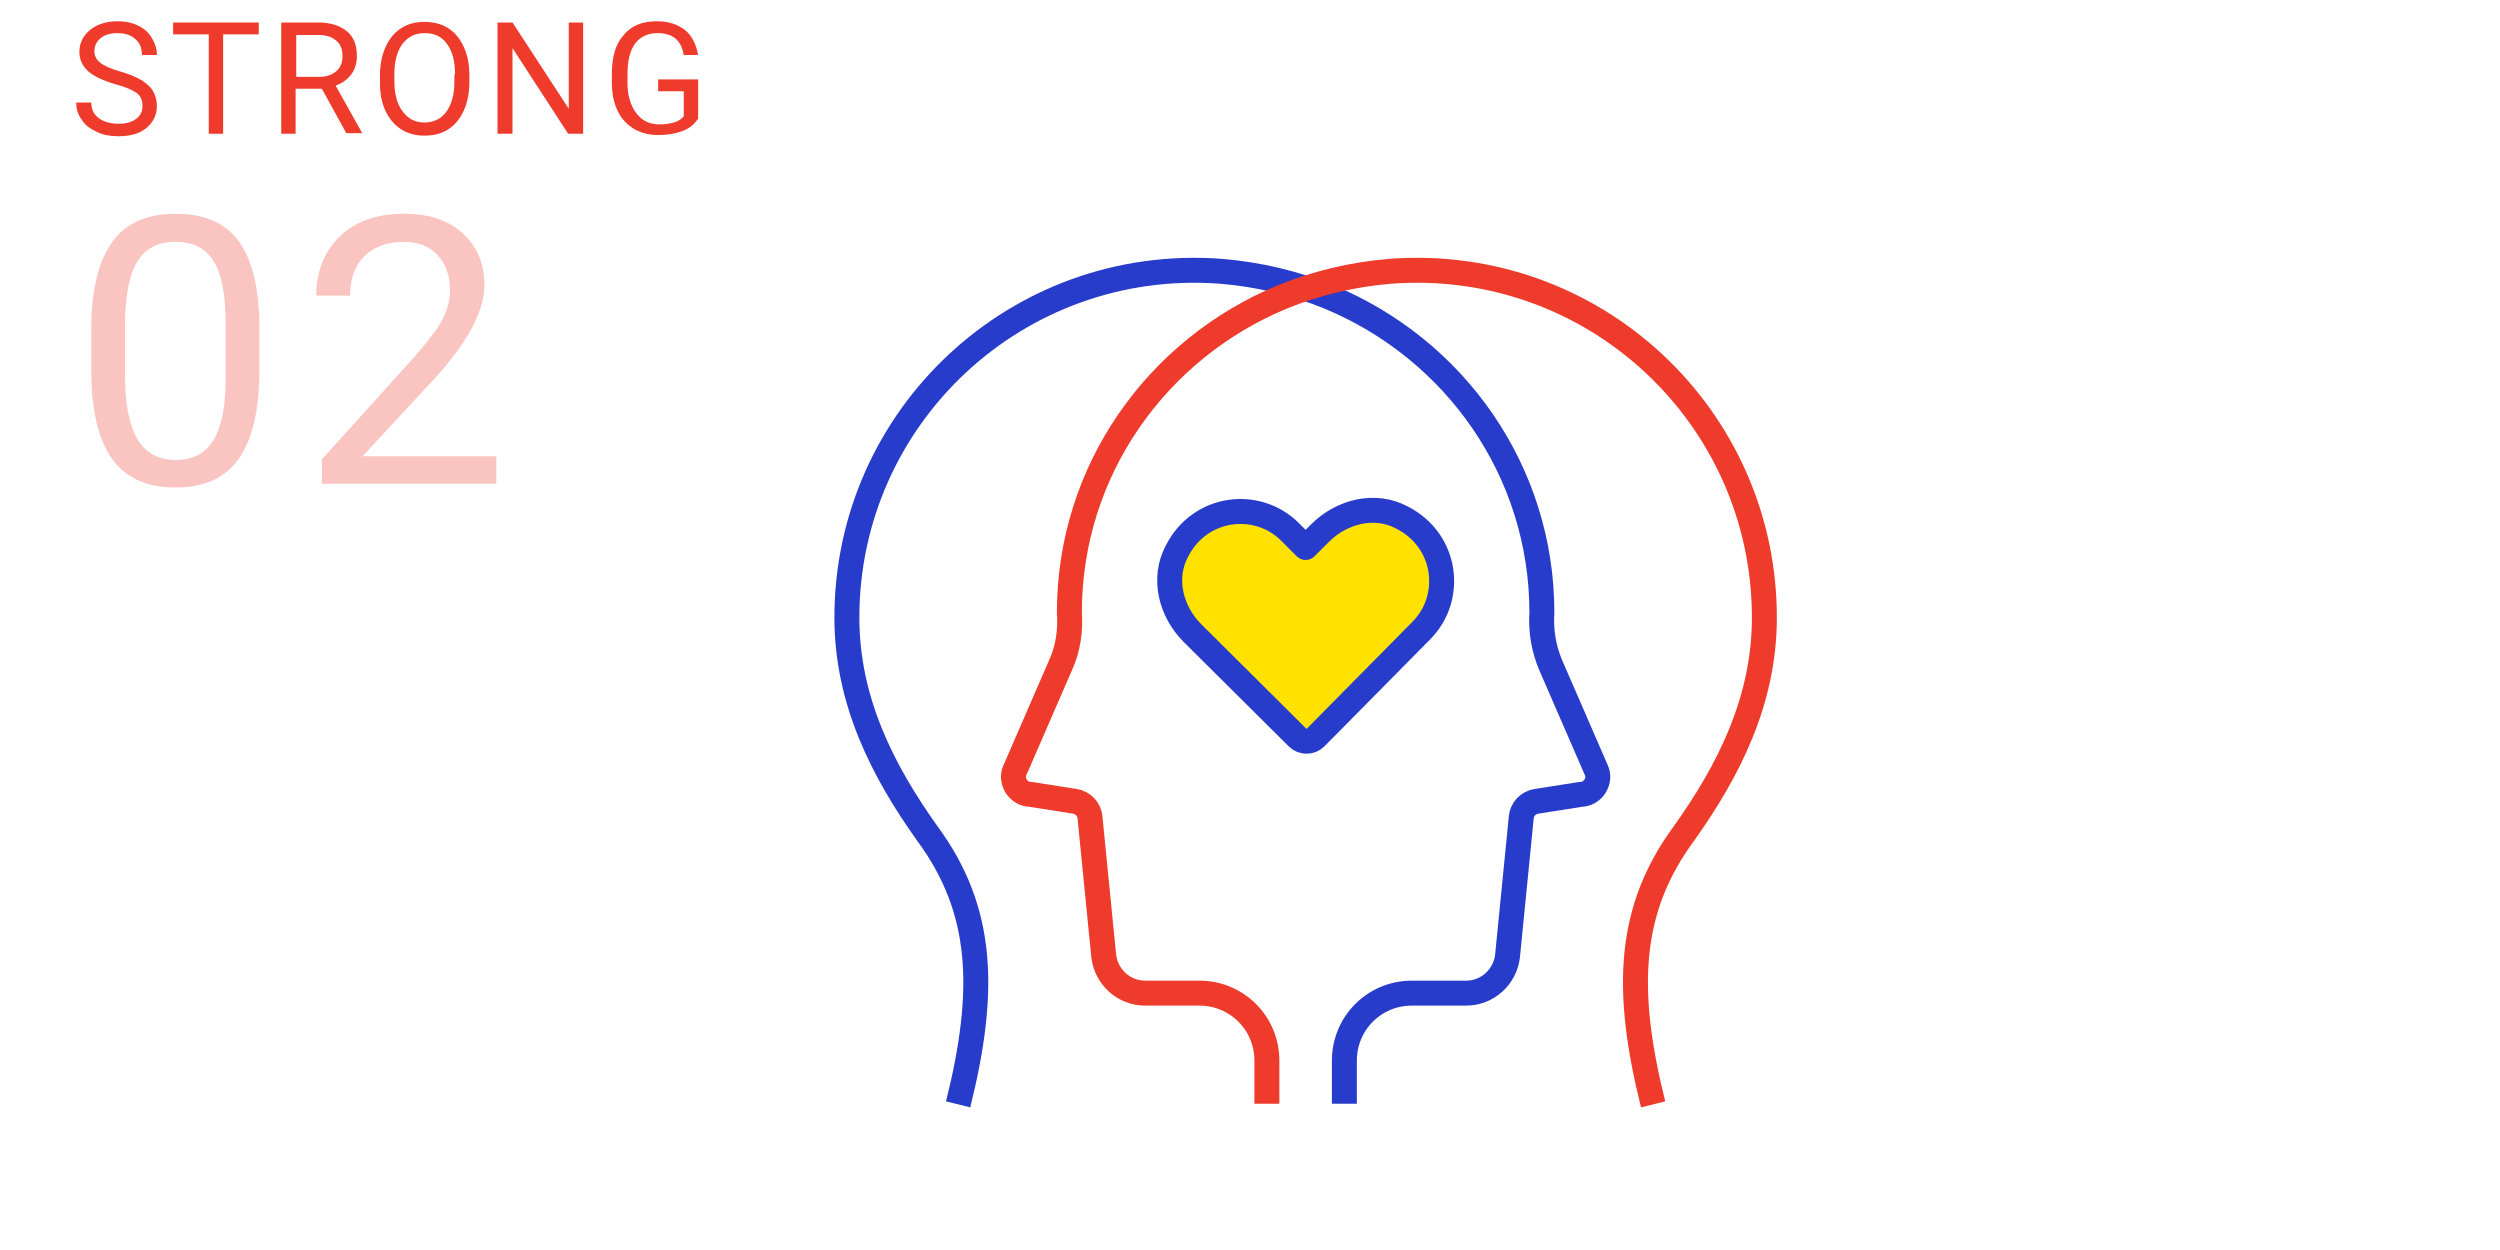<?xml version="1.0" encoding="utf-8"?>
<!-- Generator: Adobe Illustrator 25.4.1, SVG Export Plug-In . SVG Version: 6.00 Build 0)  -->
<svg version="1.1" id="レイヤー_1" xmlns="http://www.w3.org/2000/svg" xmlns:xlink="http://www.w3.org/1999/xlink" x="0px"
	 y="0px" width="400px" height="200px" viewBox="0 0 400 200" style="enable-background:new 0 0 400 200;" xml:space="preserve">
<style type="text/css">
	.st0{clip-path:url(#SVGID_00000089543284858656719760000004377518284801616575_);}
	.st1{enable-background:new    ;}
	.st2{fill:#FAC4C0;}
	.st3{fill:#EE3B2C;}
	.st4{fill:none;stroke:#283CCB;stroke-width:3.993;stroke-linejoin:round;stroke-miterlimit:10;}
	.st5{fill:none;stroke:#EE3B2C;stroke-width:3.993;stroke-linejoin:round;stroke-miterlimit:10;}
	.st6{fill:#FFE200;stroke:#283CCB;stroke-width:3.993;stroke-linejoin:round;stroke-miterlimit:10;}
</style>
<g>
	<g>
		<defs>
			<rect id="SVGID_1_" width="400" height="200"/>
		</defs>
		<clipPath id="SVGID_00000037653755899616724240000015142212075643200918_">
			<use xlink:href="#SVGID_1_"  style="overflow:visible;"/>
		</clipPath>
		<g style="clip-path:url(#SVGID_00000037653755899616724240000015142212075643200918_);">
			<g>
				<g class="st1">
					<path class="st2" d="M41.5,59.2c0,6.3-1.1,11.1-3.3,14.2S32.7,78,28.1,78c-4.6,0-7.9-1.5-10.1-4.5S14.7,66,14.6,60v-7.2
						c0-6.3,1.1-10.9,3.3-14s5.6-4.6,10.2-4.6c4.6,0,8,1.5,10.1,4.4s3.3,7.5,3.3,13.6V59.2z M36.1,51.8c0-4.6-0.6-7.9-1.9-10
						s-3.3-3.1-6.1-3.1c-2.8,0-4.8,1-6.1,3.1s-1.9,5.3-2,9.6v8.7c0,4.6,0.7,8,2,10.2s3.4,3.3,6.1,3.3c2.7,0,4.7-1,6-3.1s2-5.3,2-9.8
						V51.8z"/>
					<path class="st2" d="M79.4,77.4H51.5v-3.9l14.8-16.4c2.2-2.5,3.7-4.5,4.5-6s1.2-3.2,1.2-4.8c0-2.2-0.7-4.1-2-5.5
						s-3.1-2.1-5.4-2.1c-2.7,0-4.8,0.8-6.3,2.3S56,44.6,56,47.3h-5.4c0-3.9,1.3-7.1,3.8-9.5s5.9-3.6,10.2-3.6c4,0,7.1,1,9.4,3.1
						s3.5,4.8,3.5,8.3c0,4.2-2.7,9.2-8,15L58,73h21.4V77.4z"/>
				</g>
			</g>
			<g>
				<g class="st1">
					<path class="st3" d="M18.5,13.5c-2-0.6-3.5-1.3-4.4-2.1c-0.9-0.8-1.4-1.9-1.4-3.1c0-1.4,0.6-2.6,1.7-3.5
						c1.1-0.9,2.6-1.4,4.4-1.4c1.2,0,2.3,0.2,3.3,0.7c1,0.5,1.7,1.1,2.2,2c0.5,0.8,0.8,1.7,0.8,2.7h-2.4c0-1.1-0.3-1.9-1-2.5
						C21,5.6,20,5.3,18.8,5.3c-1.2,0-2.1,0.3-2.7,0.8c-0.6,0.5-1,1.2-1,2.1c0,0.7,0.3,1.3,0.9,1.8c0.6,0.5,1.7,1,3.1,1.4
						c1.5,0.4,2.6,0.9,3.5,1.4c0.8,0.5,1.5,1.1,1.9,1.8c0.4,0.7,0.6,1.5,0.6,2.4c0,1.4-0.6,2.6-1.7,3.5c-1.1,0.9-2.6,1.3-4.5,1.3
						c-1.2,0-2.4-0.2-3.4-0.7c-1.1-0.5-1.9-1.1-2.4-1.9c-0.6-0.8-0.9-1.7-0.9-2.8h2.4c0,1.1,0.4,1.9,1.2,2.5
						c0.8,0.6,1.9,0.9,3.2,0.9c1.2,0,2.2-0.3,2.8-0.8c0.7-0.5,1-1.2,1-2.1s-0.3-1.5-0.9-2C21.2,14.4,20.1,13.9,18.5,13.5z"/>
					<path class="st3" d="M41.4,5.5h-5.7v15.9h-2.3V5.5h-5.7V3.6h13.7V5.5z"/>
					<path class="st3" d="M51.5,14.2h-4.2v7.2H45V3.6h5.9c2,0,3.5,0.5,4.6,1.4s1.6,2.2,1.6,4c0,1.1-0.3,2.1-0.9,2.9
						c-0.6,0.8-1.4,1.4-2.5,1.8l4.2,7.5v0.1h-2.5L51.5,14.2z M47.4,12.3H51c1.2,0,2.1-0.3,2.8-0.9c0.7-0.6,1-1.4,1-2.4
						c0-1.1-0.3-1.9-1-2.5c-0.7-0.6-1.6-0.9-2.8-0.9h-3.6V12.3z"/>
					<path class="st3" d="M75.1,13.1c0,1.7-0.3,3.3-0.9,4.6c-0.6,1.3-1.4,2.3-2.5,3s-2.3,1-3.8,1c-1.4,0-2.6-0.3-3.7-1
						s-1.9-1.7-2.5-2.9c-0.6-1.3-0.9-2.7-0.9-4.4V12c0-1.7,0.3-3.2,0.9-4.5c0.6-1.3,1.4-2.3,2.5-3c1.1-0.7,2.3-1,3.7-1
						c1.4,0,2.7,0.3,3.8,1c1.1,0.7,1.9,1.7,2.5,3c0.6,1.3,0.9,2.8,0.9,4.6V13.1z M72.8,11.9c0-2.1-0.4-3.7-1.3-4.9s-2-1.7-3.6-1.7
						c-1.5,0-2.6,0.6-3.5,1.7c-0.8,1.1-1.3,2.7-1.3,4.7v1.3c0,2,0.4,3.6,1.3,4.8c0.9,1.2,2,1.8,3.5,1.8c1.5,0,2.7-0.6,3.5-1.7
						s1.3-2.7,1.3-4.7V11.9z"/>
					<path class="st3" d="M93.3,21.4h-2.4L82,7.7v13.7h-2.4V3.6H82l9,13.8V3.6h2.3V21.4z"/>
					<path class="st3" d="M111.6,19.1c-0.6,0.9-1.4,1.5-2.5,1.9c-1.1,0.4-2.3,0.6-3.8,0.6c-1.4,0-2.7-0.3-3.9-1
						c-1.1-0.7-2-1.6-2.6-2.9c-0.6-1.3-0.9-2.7-0.9-4.4v-1.5c0-2.7,0.6-4.8,1.9-6.2c1.2-1.5,3-2.2,5.3-2.2c1.9,0,3.3,0.5,4.5,1.4
						c1.1,0.9,1.8,2.3,2.1,4h-2.3c-0.4-2.4-1.8-3.5-4.2-3.5c-1.6,0-2.8,0.6-3.6,1.7s-1.2,2.7-1.2,4.8v1.5c0,2,0.5,3.6,1.4,4.8
						c0.9,1.2,2.1,1.8,3.7,1.8c0.9,0,1.6-0.1,2.3-0.3c0.7-0.2,1.2-0.5,1.6-1v-4h-4.1v-1.9h6.4V19.1z"/>
				</g>
			</g>
			<g>
				<g>
					<path class="st4" d="M215.1,176.6v-6.9c0-6,4.8-10.8,10.8-10.8h8.7c3.4,0,6.2-2.6,6.6-5.9l2.2-22.2c0.1-1.3,1.1-2.4,2.5-2.6
						l7-1.1c0.9,0,1.8-0.5,2.3-1.3s0.6-1.8,0.2-2.6l-7.3-16.8c-1.1-2.6-1.6-5.5-1.4-8.4c0-22.7-14-42.2-34.1-50.5
						c-5.4-2.2-11.2-3.6-17.3-4.1c-32.6-2.4-59.8,23.3-59.8,55.4c0,13.3,5.7,24.5,12.9,34.6c8.9,12.1,9.5,24.9,4.9,43.3"/>
					<path class="st5" d="M202.7,176.6v-6.9c0-6-4.8-10.8-10.8-10.8h-8.7c-3.4,0-6.2-2.6-6.6-5.9l-2.2-22.2
						c-0.1-1.3-1.1-2.4-2.5-2.6l-7-1.1c-0.9,0-1.8-0.5-2.3-1.3s-0.6-1.8-0.2-2.6l7.3-16.8c1.2-2.6,1.6-5.5,1.4-8.4
						c0-22.7,14-42.2,34.1-50.5c5.4-2.2,11.2-3.6,17.3-4.1c32.6-2.4,59.8,23.3,59.8,55.4c0,13.3-5.7,24.5-12.9,34.6
						c-8.9,12.1-9.5,24.9-4.9,43.3"/>
				</g>
				<path class="st6" d="M190.8,101.3c-3.5-3.5-4.8-8.8-2.5-13.1c3.7-7.3,12.9-8.3,18.1-3.1l2.5,2.5l2.3-2.3
					c3.5-3.5,8.8-4.8,13.1-2.5c7.3,3.7,8.3,12.9,3.1,18.1L210.5,118c-0.8,0.8-2.1,0.8-2.9,0L190.8,101.3z"/>
			</g>
		</g>
	</g>
</g>
</svg>

